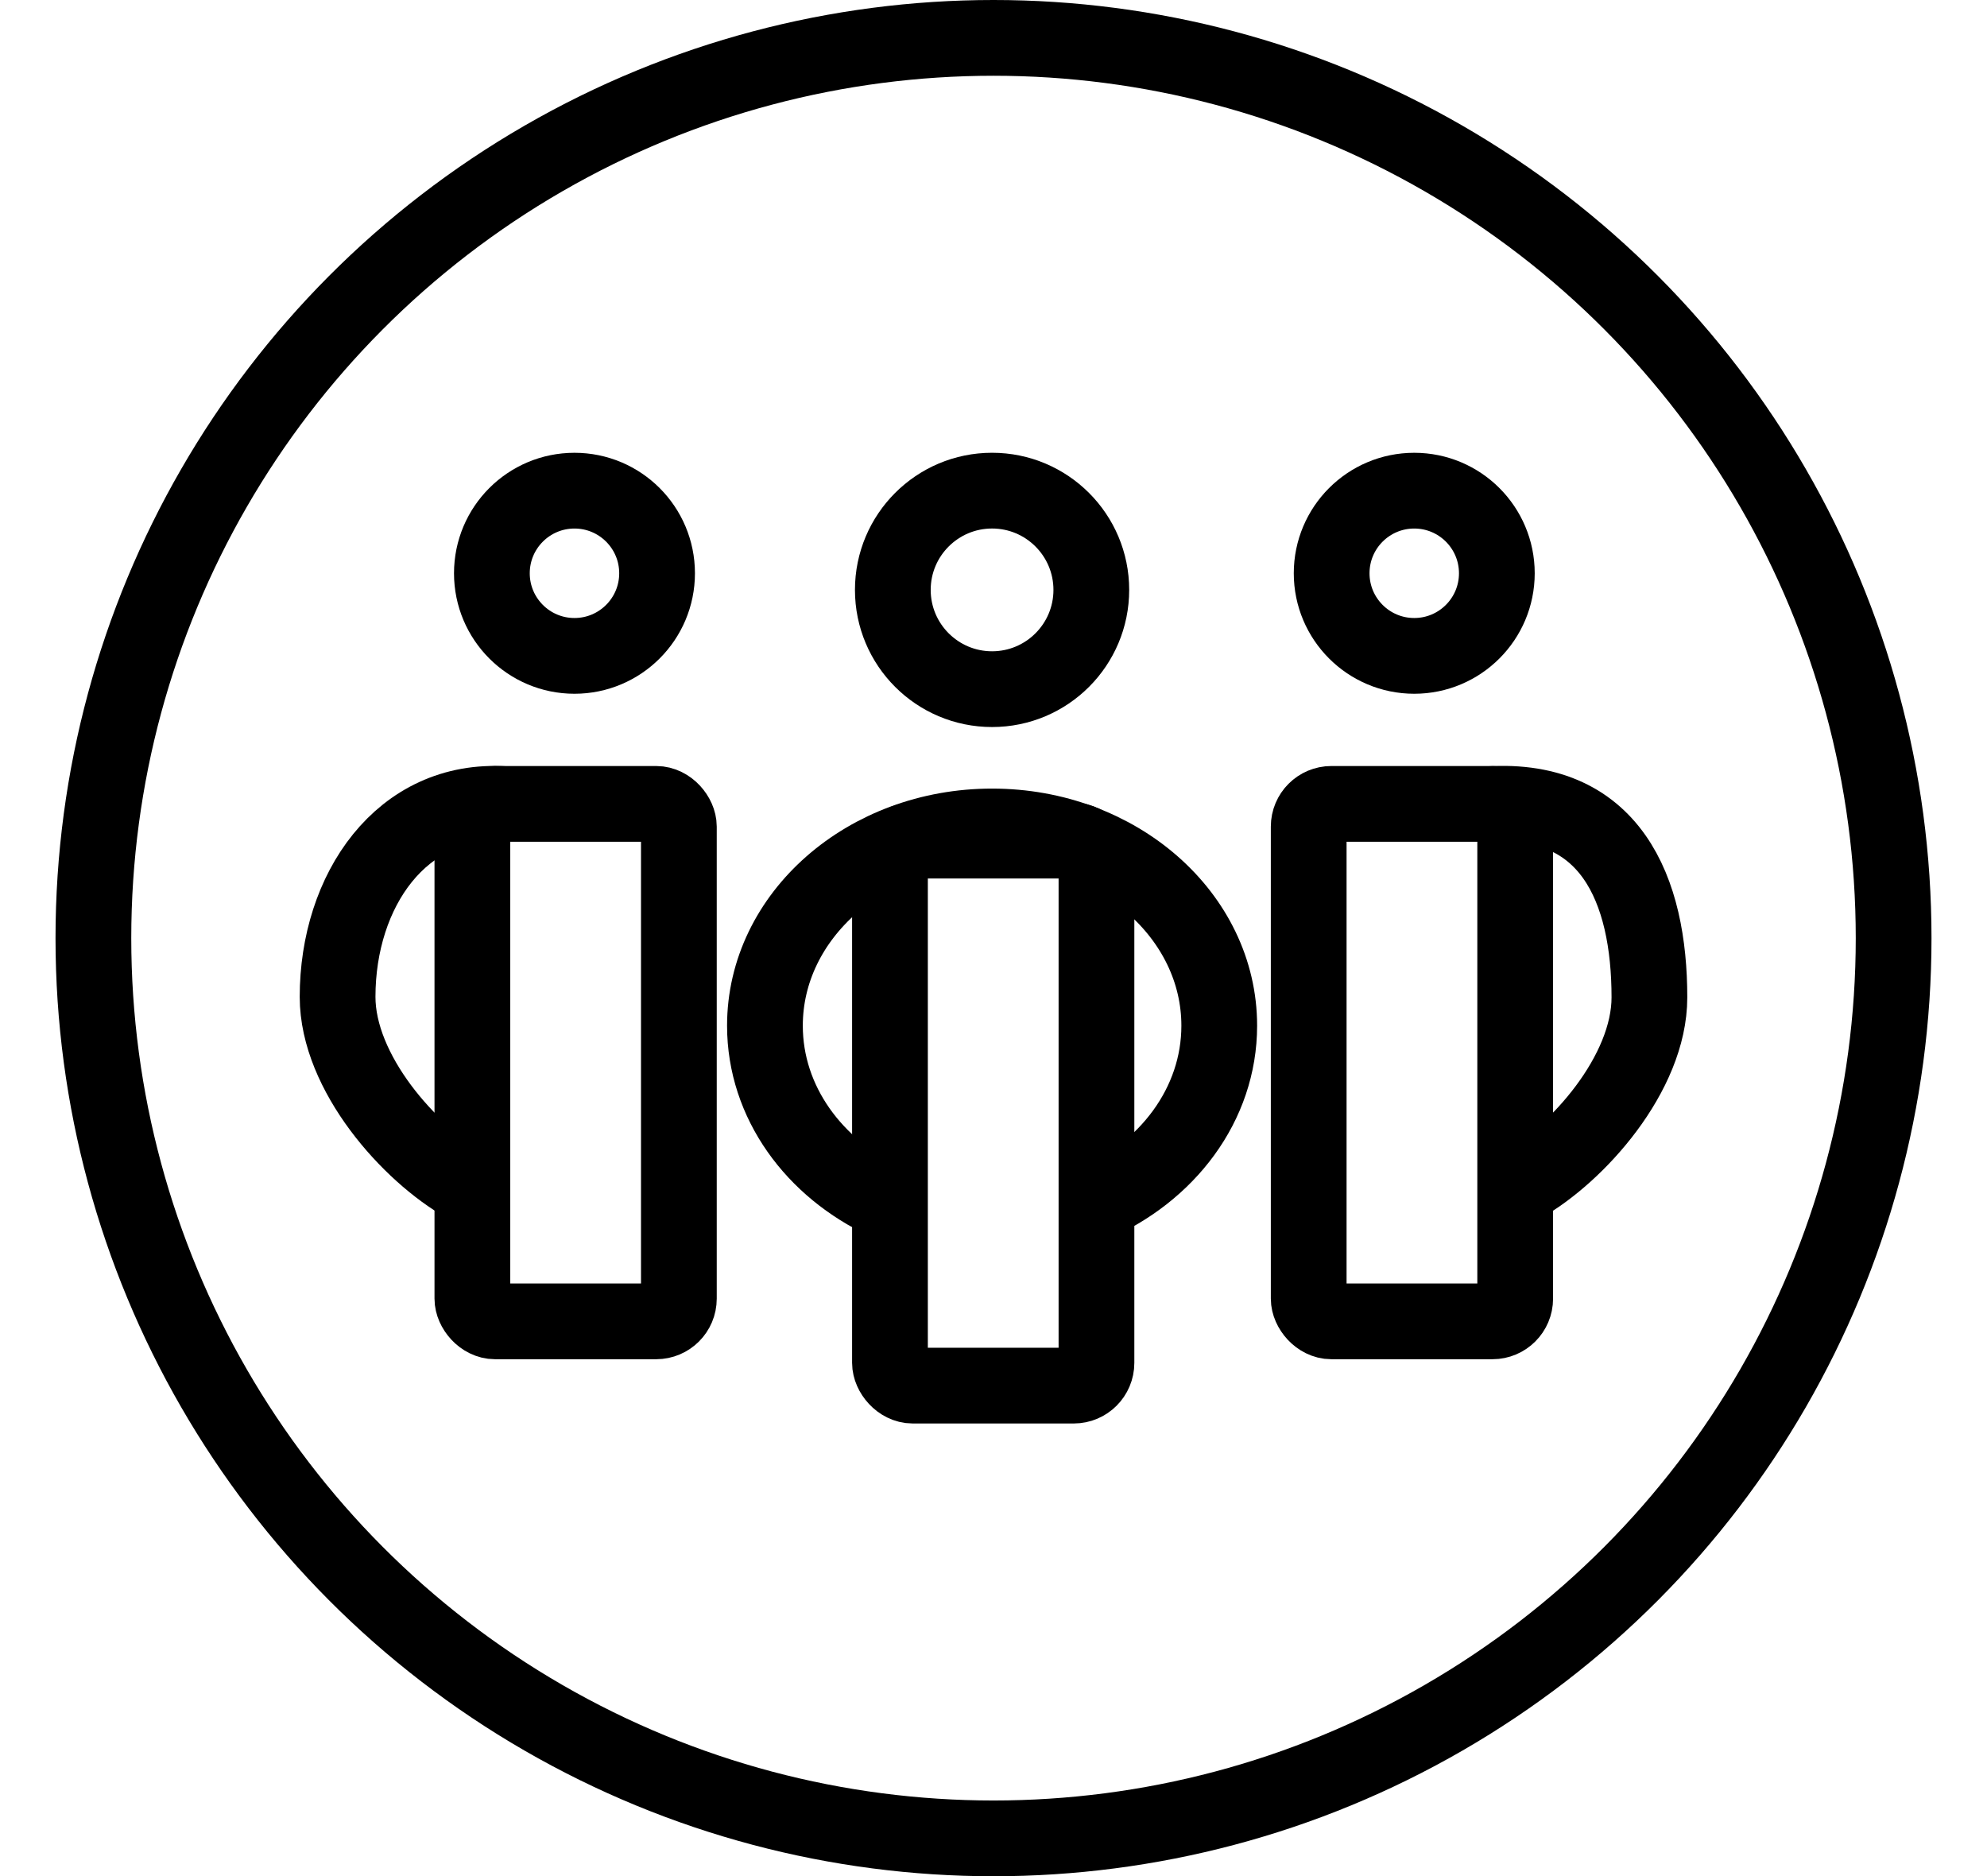<?xml version="1.0" encoding="UTF-8"?>
<svg id="Layer_2" data-name="Layer 2" xmlns="http://www.w3.org/2000/svg" viewBox="0 0 1049.33 990.71">
  <defs>
    <style>
      .cls-1 {
        fill: none;
        stroke: #000;
        stroke-miterlimit: 10;
        stroke-width: 40px;
      }
    </style>
  </defs>
  <circle class="cls-1" cx="524.67" cy="495.35" r="475.35"/>
  <g>
    <circle class="cls-1" cx="303.38" cy="302.7" r="43.62"/>
    <circle class="cls-1" cx="523.91" cy="311.48" r="52.41"/>
    <path class="cls-1" d="M467.96,634.69c-38.06-17.64-64-52.71-64-93.09,0-58.11,53.71-105.21,119.96-105.21s119.96,47.11,119.96,105.21c0,41.6-27.53,77.57-67.48,94.64"/>
    <path class="cls-1" d="M782.7,424.92c68.31-6.26,88.35,45.55,88.35,101.73,0,40.23-38.13,82.85-67.55,99.36"/>
    <path class="cls-1" d="M266.63,424.62c-54.53-3.64-88.35,45.55-88.35,101.73,0,40.23,38.13,82.85,67.55,99.36"/>
    <circle class="cls-1" cx="746.86" cy="302.7" r="43.62"/>
    <rect class="cls-1" x="469.99" y="443.86" width="109.05" height="287.77" rx="12" ry="12"/>
    <rect class="cls-1" x="691.12" y="424.47" width="109.05" height="273.23" rx="12" ry="12"/>
    <rect class="cls-1" x="249.46" y="424.47" width="109.05" height="273.23" rx="12" ry="12"/>
  </g>
</svg>